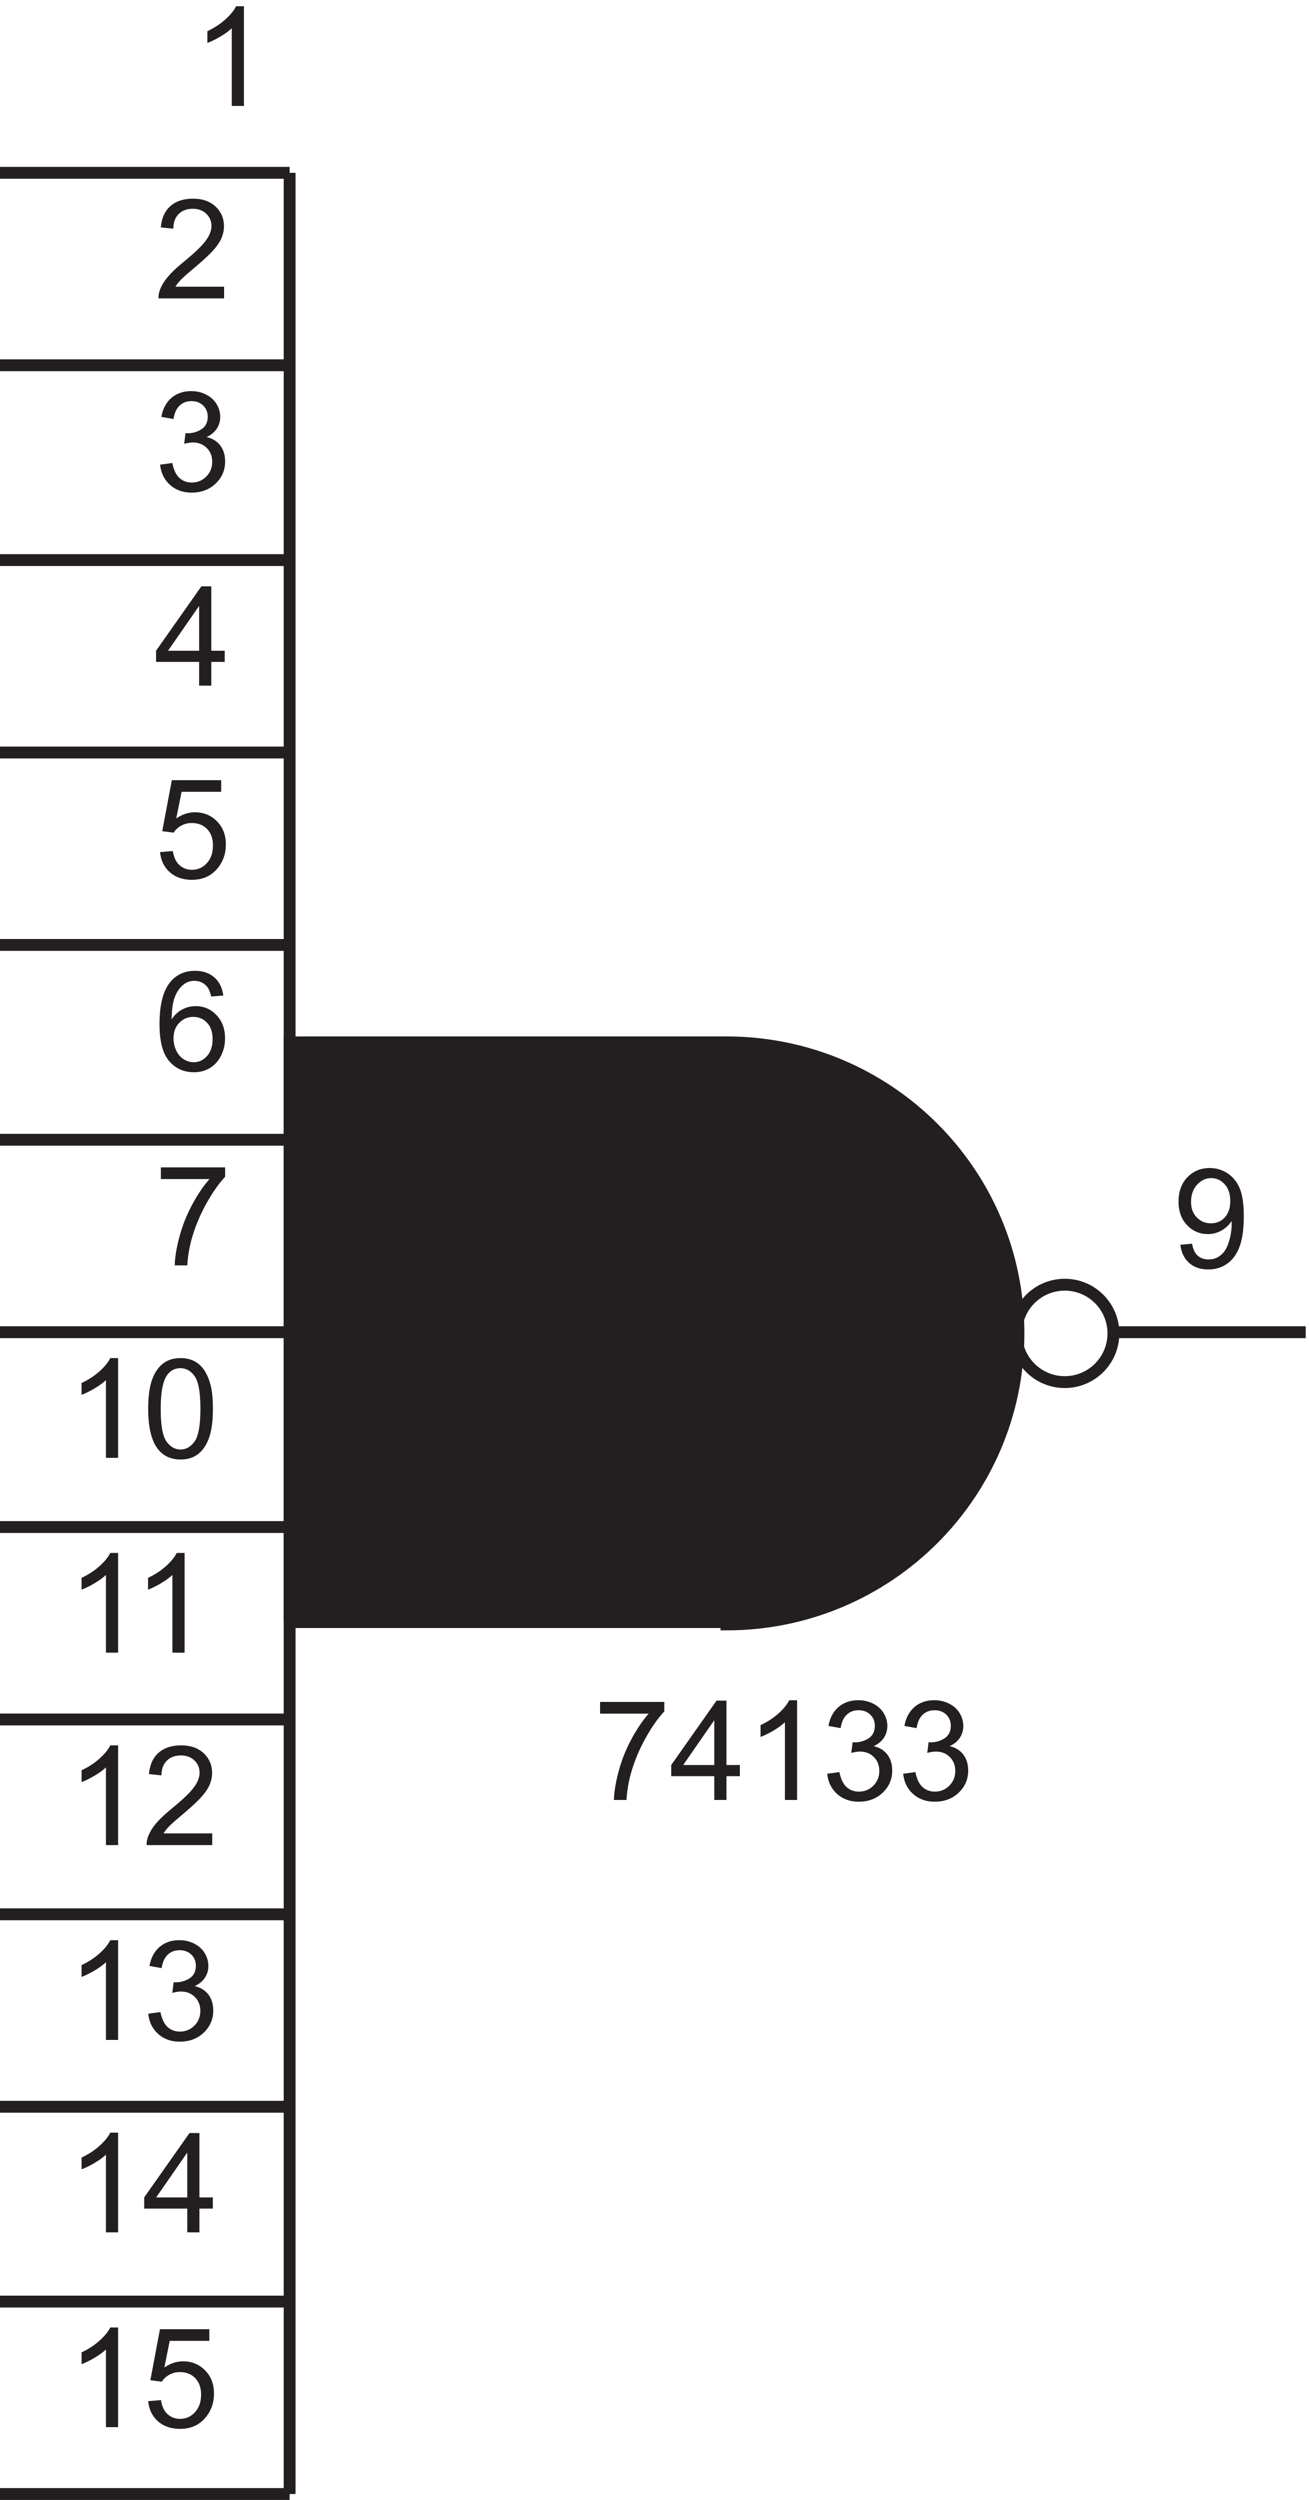 <svg xmlns="http://www.w3.org/2000/svg" xml:space="preserve" width="110" height="209.921"><path d="M706.832 735.754c0-16.984-13.766-30.75-30.75-30.75-16.98 0-30.75 13.766-30.75 30.75 0 16.98 13.77 30.75 30.75 30.75 16.984 0 30.75-13.77 30.75-30.75z" style="fill:none;stroke:#231f20;stroke-width:7.5;stroke-linecap:butt;stroke-linejoin:miter;stroke-miterlimit:10;stroke-dasharray:none;stroke-opacity:1" transform="matrix(.133 0 0 -.133 -.444 209.821)"/><path d="M382.48 495.695v7.399h40.594v-5.989c-3.992-4.246-7.949-9.894-11.871-16.937-3.918-7.043-6.949-14.285-9.09-21.73-1.539-5.247-2.519-10.993-2.949-17.239h-7.914c.086 4.934 1.055 10.895 2.91 17.879a93.688 93.688 0 0 0 7.977 20.211c3.465 6.488 7.152 11.957 11.058 16.406H382.48m72.168-54.496v15.016h-27.203v7.058l28.618 40.633h6.285v-40.633h8.468v-7.058h-8.468v-15.016zm0 22.074v28.274l-19.632-28.274h19.632m52.321-22.074h-7.699v49.063c-1.852-1.77-4.286-3.535-7.293-5.305-3.008-1.766-5.711-3.094-8.106-3.977v7.442c4.309 2.027 8.07 4.476 11.293 7.359 3.223 2.879 5.504 5.672 6.844 8.383h4.961v-62.965m19.043 16.555 7.699 1.027c.883-4.363 2.387-7.508 4.512-9.433 2.125-1.922 4.715-2.887 7.765-2.887 3.621 0 6.68 1.258 9.172 3.766 2.496 2.507 3.746 5.617 3.746 9.324 0 3.535-1.156 6.453-3.468 8.746-2.309 2.297-5.247 3.445-8.809 3.445-1.453 0-3.266-.285-5.434-.855l.856 6.758c.515-.059.929-.086 1.242-.086 3.277 0 6.23.855 8.852 2.566 2.625 1.711 3.937 4.348 3.937 7.914 0 2.824-.957 5.16-2.867 7.016-1.91 1.851-4.375 2.777-7.399 2.777-2.996 0-5.492-.941-7.488-2.824-1.996-1.879-3.277-4.703-3.848-8.469l-7.699 1.371c.942 5.16 3.078 9.16 6.414 11.996 3.34 2.84 7.489 4.258 12.45 4.258 3.421 0 6.574-.734 9.453-2.203 2.879-1.469 5.082-3.473 6.609-6.012 1.523-2.535 2.289-5.23 2.289-8.082 0-2.711-.726-5.176-2.183-7.402-1.454-2.223-3.606-3.988-6.458-5.301 3.708-.855 6.586-2.633 8.641-5.324 2.051-2.695 3.078-6.07 3.078-10.117 0-5.477-1.996-10.118-5.988-13.926-3.992-3.805-9.039-5.707-15.141-5.707-5.504 0-10.074 1.637-13.711 4.918-3.636 3.277-5.711 7.527-6.222 12.746m48 0 7.699 1.027c.883-4.363 2.387-7.508 4.512-9.433 2.125-1.922 4.715-2.887 7.765-2.887 3.621 0 6.68 1.258 9.172 3.766 2.496 2.507 3.746 5.617 3.746 9.324 0 3.535-1.156 6.453-3.468 8.746-2.309 2.297-5.247 3.445-8.809 3.445-1.453 0-3.266-.285-5.434-.855l.856 6.758c.515-.059.929-.086 1.242-.086 3.277 0 6.23.855 8.852 2.566 2.625 1.711 3.937 4.348 3.937 7.914 0 2.824-.957 5.16-2.867 7.016-1.91 1.851-4.375 2.777-7.399 2.777-2.996 0-5.492-.941-7.488-2.824-1.996-1.879-3.277-4.703-3.848-8.469l-7.699 1.371c.942 5.16 3.078 9.16 6.414 11.996 3.34 2.84 7.489 4.258 12.45 4.258 3.421 0 6.574-.734 9.453-2.203 2.879-1.469 5.082-3.473 6.609-6.012 1.523-2.535 2.289-5.23 2.289-8.082 0-2.711-.726-5.176-2.183-7.402-1.454-2.223-3.606-3.988-6.458-5.301 3.708-.855 6.586-2.633 8.641-5.324 2.051-2.695 3.078-6.07 3.078-10.117 0-5.477-1.996-10.118-5.988-13.926-3.992-3.805-9.039-5.707-15.141-5.707-5.504 0-10.074 1.637-13.711 4.918-3.636 3.277-5.711 7.527-6.222 12.746M77.969 45.2h-7.7v49.062c-1.851-1.77-4.28-3.535-7.292-5.305-3.008-1.766-5.711-3.094-8.106-3.976v7.44c4.309 2.028 8.07 4.477 11.293 7.36 3.223 2.879 5.504 5.672 6.844 8.383h4.96V45.199m19.001 16.426 8.086.684c.597-3.934 1.988-6.891 4.168-8.875 2.183-1.98 4.812-2.973 7.894-2.973 3.707 0 6.844 1.398 9.41 4.191 2.567 2.797 3.848 6.504 3.848 11.121 0 4.395-1.234 7.86-3.699 10.395-2.469 2.539-5.696 3.809-9.688 3.809-2.48 0-4.718-.563-6.715-1.692-1.996-1.125-3.566-2.586-4.707-4.383l-7.23.942 6.074 32.207h31.184v-7.356H110.57l-3.379-16.855c3.766 2.625 7.715 3.937 11.848 3.937 5.477 0 10.094-1.898 13.859-5.687 3.766-3.793 5.645-8.672 5.645-14.63 0-5.675-1.652-10.581-4.961-14.714-4.019-5.078-9.508-7.613-16.465-7.613-5.703 0-10.359 1.597-13.969 4.789-3.605 3.195-5.664 7.43-6.18 12.703M77.969 168.199h-7.7v49.063c-1.851-1.77-4.28-3.535-7.292-5.305-3.008-1.766-5.711-3.094-8.106-3.977v7.442c4.309 2.027 8.07 4.476 11.293 7.359 3.223 2.879 5.504 5.672 6.844 8.383h4.96v-62.965m43.68 0v15.016H94.445v7.058l28.618 40.633h6.285v-40.633h8.468v-7.058h-8.468v-15.016zm0 22.074v28.274l-19.632-28.274h19.632M77.969 412.699h-7.7v49.063c-1.851-1.77-4.28-3.535-7.292-5.305-3.008-1.766-5.711-3.094-8.106-3.977v7.442c4.309 2.027 8.07 4.476 11.293 7.359 3.223 2.879 5.504 5.672 6.844 8.383h4.96v-62.965m59.466 7.403v-7.403h-41.45a13.655 13.655 0 0 0 .899 5.348c1.054 2.824 2.746 5.605 5.07 8.34 2.324 2.738 5.68 5.906 10.07 9.5 6.817 5.586 11.422 10.015 13.817 13.277 2.398 3.266 3.594 6.352 3.594 9.262 0 3.051-1.09 5.625-3.274 7.722-2.18 2.094-5.023 3.141-8.531 3.141-3.707 0-6.672-1.109-8.899-3.336-2.222-2.223-3.347-5.305-3.378-9.238l-7.91.812c.538 5.903 2.578 10.403 6.113 13.496 3.539 3.094 8.285 4.641 14.246 4.641 6.015 0 10.777-1.668 14.285-5.004 3.508-3.336 5.262-7.472 5.262-12.406 0-2.508-.516-4.977-1.539-7.399-1.028-2.425-2.731-4.976-5.114-7.656-2.379-2.679-6.336-6.359-11.867-11.035-4.621-3.879-7.586-6.508-8.898-7.894-1.313-1.383-2.395-2.77-3.25-4.168h30.754M77.969 534.199h-7.7v49.063c-1.851-1.77-4.28-3.535-7.292-5.305-3.008-1.766-5.711-3.094-8.106-3.977v7.442c4.309 2.027 8.07 4.476 11.293 7.359 3.223 2.879 5.504 5.672 6.844 8.383h4.96v-62.965m42.001 0h-7.699v49.063c-1.852-1.77-4.282-3.535-7.293-5.305-3.008-1.766-5.711-3.094-8.106-3.977v7.442c4.309 2.027 8.07 4.476 11.293 7.359 3.223 2.879 5.504 5.672 6.844 8.383h4.961v-62.965m-42 123h-7.7v49.063c-1.851-1.77-4.28-3.535-7.292-5.305-3.008-1.766-5.711-3.094-8.106-3.977v7.442c4.309 2.027 8.07 4.476 11.293 7.359 3.223 2.879 5.504 5.672 6.844 8.383h4.96v-62.965m19.001 30.926c0 7.414.762 13.383 2.289 17.902 1.523 4.52 3.793 8.004 6.801 10.457 3.007 2.454 6.793 3.68 11.355 3.68 3.367 0 6.316-.68 8.856-2.035 2.539-1.352 4.632-3.305 6.285-5.859 1.656-2.551 2.953-5.657 3.894-9.321.942-3.668 1.41-8.605 1.41-14.824 0-7.355-.754-13.293-2.265-17.812-1.512-4.52-3.77-8.016-6.781-10.481-3.008-2.469-6.805-3.699-11.399-3.699-6.043 0-10.793 2.168-14.242 6.5-4.137 5.219-6.203 13.719-6.203 25.492zm7.914 0c0-10.293 1.203-17.145 3.613-20.551 2.41-3.41 5.383-5.113 8.918-5.113 3.535 0 6.508 1.711 8.918 5.133 2.41 3.422 3.617 10.265 3.617 20.531 0 10.324-1.207 17.18-3.617 20.574-2.41 3.395-5.41 5.09-9.004 5.09-3.535 0-6.359-1.496-8.469-4.488-2.652-3.824-3.976-10.879-3.976-21.176M77.969 289.699h-7.7v49.063c-1.851-1.77-4.28-3.535-7.292-5.305-3.008-1.766-5.711-3.094-8.106-3.977v7.442c4.309 2.027 8.07 4.476 11.293 7.359 3.223 2.879 5.504 5.672 6.844 8.383h4.96v-62.965m19.044 16.555 7.699 1.027c.883-4.363 2.387-7.508 4.512-9.433 2.125-1.922 4.715-2.887 7.765-2.887 3.621 0 6.68 1.258 9.172 3.766 2.496 2.507 3.746 5.617 3.746 9.324 0 3.535-1.156 6.453-3.468 8.746-2.309 2.297-5.247 3.445-8.809 3.445-1.453 0-3.266-.285-5.434-.855l.856 6.758c.515-.059.929-.086 1.242-.086 3.277 0 6.23.855 8.852 2.566 2.625 1.711 3.937 4.348 3.937 7.914 0 2.824-.957 5.16-2.867 7.016-1.91 1.851-4.375 2.777-7.399 2.777-2.996 0-5.488-.941-7.488-2.824-1.992-1.879-3.277-4.703-3.848-8.469l-7.699 1.371c.942 5.16 3.078 9.16 6.414 11.996 3.34 2.84 7.489 4.258 12.45 4.258 3.421 0 6.574-.734 9.453-2.203 2.879-1.469 5.082-3.473 6.609-6.012 1.527-2.535 2.289-5.23 2.289-8.082 0-2.711-.726-5.176-2.183-7.402-1.454-2.223-3.606-3.988-6.458-5.301 3.708-.855 6.586-2.633 8.641-5.324 2.051-2.695 3.078-6.07 3.078-10.117 0-5.477-1.996-10.118-5.988-13.926-3.992-3.805-9.039-5.707-15.141-5.707-5.504 0-10.074 1.637-13.711 4.918-3.636 3.277-5.71 7.527-6.222 12.746m47.406 642.797-7.656-.598c-.684 3.024-1.653 5.219-2.907 6.586-2.082 2.195-4.648 3.293-7.699 3.293-2.453 0-4.605-.684-6.461-2.051-2.422-1.769-4.332-4.347-5.73-7.742-1.399-3.394-2.125-8.226-2.184-14.5 1.856 2.82 4.121 4.918 6.801 6.285 2.684 1.371 5.492 2.055 8.43 2.055 5.133 0 9.5-1.891 13.109-5.668 3.606-3.777 5.41-8.66 5.41-14.648 0-3.938-.847-7.594-2.543-10.973-1.699-3.379-4.027-5.969-6.996-7.766-2.965-1.793-6.328-2.691-10.094-2.691-6.418 0-11.648 2.359-15.699 7.078-4.047 4.719-6.074 12.496-6.074 23.332 0 12.121 2.238 20.93 6.719 26.434 3.906 4.793 9.168 7.187 15.781 7.187 4.934 0 8.977-1.383 12.125-4.148 3.152-2.766 5.043-6.586 5.668-11.465zM112.98 922.02c0-2.653.563-5.192 1.688-7.614 1.129-2.426 2.703-4.273 4.727-5.543 2.027-1.265 4.152-1.902 6.375-1.902 3.25 0 6.046 1.312 8.382 3.937 2.34 2.622 3.508 6.188 3.508 10.692 0 4.336-1.156 7.75-3.465 10.246-2.308 2.492-5.218 3.742-8.726 3.742-3.477 0-6.43-1.25-8.852-3.742-2.426-2.496-3.637-5.77-3.637-9.816m-8.511 117.6 8.086.69c.597-3.94 1.988-6.9 4.168-8.88 2.183-1.98 4.812-2.97 7.89-2.97 3.711 0 6.848 1.4 9.41 4.19 2.571 2.8 3.852 6.5 3.852 11.12 0 4.39-1.234 7.86-3.699 10.4-2.469 2.53-5.696 3.8-9.688 3.8-2.48 0-4.718-.56-6.718-1.68-1.993-1.13-3.563-2.59-4.704-4.39l-7.23.94 6.074 32.21h31.184v-7.36H118.07l-3.379-16.85c3.766 2.62 7.715 3.93 11.848 3.93 5.477 0 10.094-1.89 13.859-5.68 3.766-3.8 5.645-8.67 5.645-14.63 0-5.68-1.652-10.58-4.961-14.72-4.019-5.07-9.508-7.61-16.469-7.61-5.703 0-10.355 1.6-13.965 4.79-3.605 3.19-5.668 7.43-6.179 12.7m24.679 105.08v15.01h-27.203v7.06l28.618 40.64h6.285v-40.64h8.468v-7.06h-8.468v-15.01zm0 22.07v28.27l-19.632-28.27h19.632M104.98 833.195v7.399h40.594v-5.989c-3.992-4.246-7.949-9.894-11.871-16.937-3.918-7.043-6.949-14.285-9.09-21.73-1.539-5.247-2.519-10.993-2.949-17.239h-7.914c.086 4.934 1.055 10.895 2.91 17.879a93.688 93.688 0 0 0 7.977 20.211c3.465 6.488 7.152 11.957 11.058 16.406H104.98m39.954 563.405v-7.4h-41.45c-.054 1.85.243 3.63.899 5.34 1.055 2.83 2.746 5.61 5.07 8.35 2.324 2.73 5.68 5.9 10.07 9.49 6.817 5.59 11.422 10.02 13.817 13.28 2.394 3.27 3.594 6.36 3.594 9.26 0 3.05-1.09 5.63-3.274 7.72-2.18 2.1-5.023 3.15-8.531 3.15-3.707 0-6.672-1.11-8.899-3.34-2.222-2.22-3.347-5.3-3.378-9.24l-7.914.81c.542 5.91 2.582 10.41 6.117 13.5 3.539 3.09 8.285 4.64 14.246 4.64 6.015 0 10.777-1.67 14.285-5 3.508-3.34 5.262-7.48 5.262-12.41 0-2.51-.516-4.97-1.539-7.4-1.028-2.42-2.731-4.97-5.114-7.65-2.379-2.68-6.336-6.36-11.871-11.04-4.617-3.88-7.582-6.51-8.894-7.89-1.313-1.38-2.395-2.77-3.25-4.17h30.754m12.535 114.1h-7.699v49.06c-1.852-1.77-4.286-3.54-7.293-5.31-3.008-1.76-5.711-3.09-8.106-3.97v7.44c4.309 2.03 8.07 4.48 11.293 7.36 3.223 2.88 5.504 5.67 6.844 8.38h4.961v-62.96m-52.957-226.45 7.699 1.03c.883-4.37 2.387-7.51 4.512-9.43 2.125-1.93 4.715-2.89 7.765-2.89 3.621 0 6.68 1.25 9.172 3.76 2.496 2.51 3.746 5.62 3.746 9.33 0 3.53-1.156 6.45-3.468 8.75-2.309 2.29-5.247 3.44-8.809 3.44-1.457 0-3.266-.29-5.434-.86l.856 6.76c.515-.05.929-.09 1.242-.09 3.277 0 6.23.86 8.852 2.57 2.625 1.71 3.937 4.35 3.937 7.92 0 2.82-.957 5.16-2.867 7.01-1.91 1.85-4.375 2.78-7.399 2.78-2.996 0-5.492-.94-7.488-2.82-1.996-1.88-3.277-4.71-3.848-8.47l-7.699 1.37c.942 5.16 3.078 9.16 6.414 11.99 3.34 2.84 7.489 4.26 12.45 4.26 3.421 0 6.574-.73 9.453-2.2 2.879-1.47 5.082-3.48 6.609-6.01 1.523-2.54 2.289-5.24 2.289-8.09 0-2.7-.726-5.17-2.183-7.4-1.454-2.22-3.606-3.99-6.458-5.3 3.708-.86 6.586-2.63 8.641-5.32 2.051-2.7 3.078-6.07 3.078-10.12 0-5.48-1.996-10.12-5.988-13.92-3.992-3.81-9.039-5.71-15.141-5.71-5.504 0-10.074 1.64-13.711 4.91-3.636 3.29-5.711 7.54-6.222 12.75m644.613-492.547 7.398.684c.629-3.481 1.825-6.004 3.594-7.574 1.766-1.567 4.035-2.352 6.801-2.352 2.367 0 4.441.543 6.223 1.625a13.297 13.297 0 0 1 4.382 4.344c1.141 1.808 2.098 4.258 2.868 7.336a38.674 38.674 0 0 1 1.156 9.41c0 .344-.016.855-.043 1.539-1.539-2.453-3.645-4.442-6.309-5.969-2.668-1.523-5.554-2.285-8.664-2.285-5.187 0-9.582 1.879-13.176 5.644-3.589 3.766-5.386 8.727-5.386 14.887 0 6.356 1.875 11.477 5.625 15.356 3.75 3.875 8.449 5.816 14.094 5.816 4.078 0 7.804-1.098 11.183-3.293 3.383-2.195 5.945-5.328 7.699-9.391 1.754-4.062 2.633-9.945 2.633-17.644 0-8.012-.871-14.391-2.609-19.141-1.739-4.746-4.328-8.363-7.766-10.843-3.433-2.481-7.461-3.719-12.082-3.719-4.906 0-8.91 1.359-12.019 4.082-3.106 2.726-4.977 6.555-5.602 11.488zm31.523 27.672c0 4.422-1.175 7.926-3.531 10.523-2.351 2.594-5.179 3.891-8.488 3.891-3.422 0-6.402-1.394-8.941-4.191-2.536-2.793-3.805-6.414-3.805-10.864 0-3.992 1.203-7.234 3.613-9.73 2.41-2.496 5.383-3.742 8.918-3.742 3.566 0 6.496 1.246 8.789 3.742 2.297 2.496 3.445 5.953 3.445 10.371" style="fill:#231f20;fill-opacity:1;fill-rule:nonzero;stroke:none" transform="matrix(.133 0 0 -.133 -.444 209.821)"/><path d="M186.332 1468.5V3m0 .004h-183m183 121.5h-183m183 123h-183m183 121.5h-183m183 123h-183m183 121.5h-183m183 123h-183m183 487.496h-183m183-121.5h-183m183-121.496h-183m183-123h-183m183 610.496h-183m183-121.5h-183m703.5-610.496h121.5" style="fill:none;stroke:#231f20;stroke-width:7.5;stroke-linecap:butt;stroke-linejoin:miter;stroke-miterlimit:10;stroke-dasharray:none;stroke-opacity:1" transform="matrix(.133 0 0 -.133 -.444 209.821)"/><path d="M186.332 553.504h276v-1.5c101.898 0 184.5 82.266 184.5 183.75 0 101.48-82.602 183.75-184.5 183.75h-276v-366" style="fill:#231f20;fill-opacity:1;fill-rule:evenodd;stroke:none" transform="matrix(.133 0 0 -.133 -.444 209.821)"/><path d="M186.332 553.504h276v-1.5c101.898 0 184.5 82.266 184.5 183.75 0 101.48-82.602 183.75-184.5 183.75h-276v-366" style="fill:none;stroke:#231f20;stroke-width:7.5;stroke-linecap:butt;stroke-linejoin:miter;stroke-miterlimit:10;stroke-dasharray:none;stroke-opacity:1" transform="matrix(.133 0 0 -.133 -.444 209.821)"/></svg>
